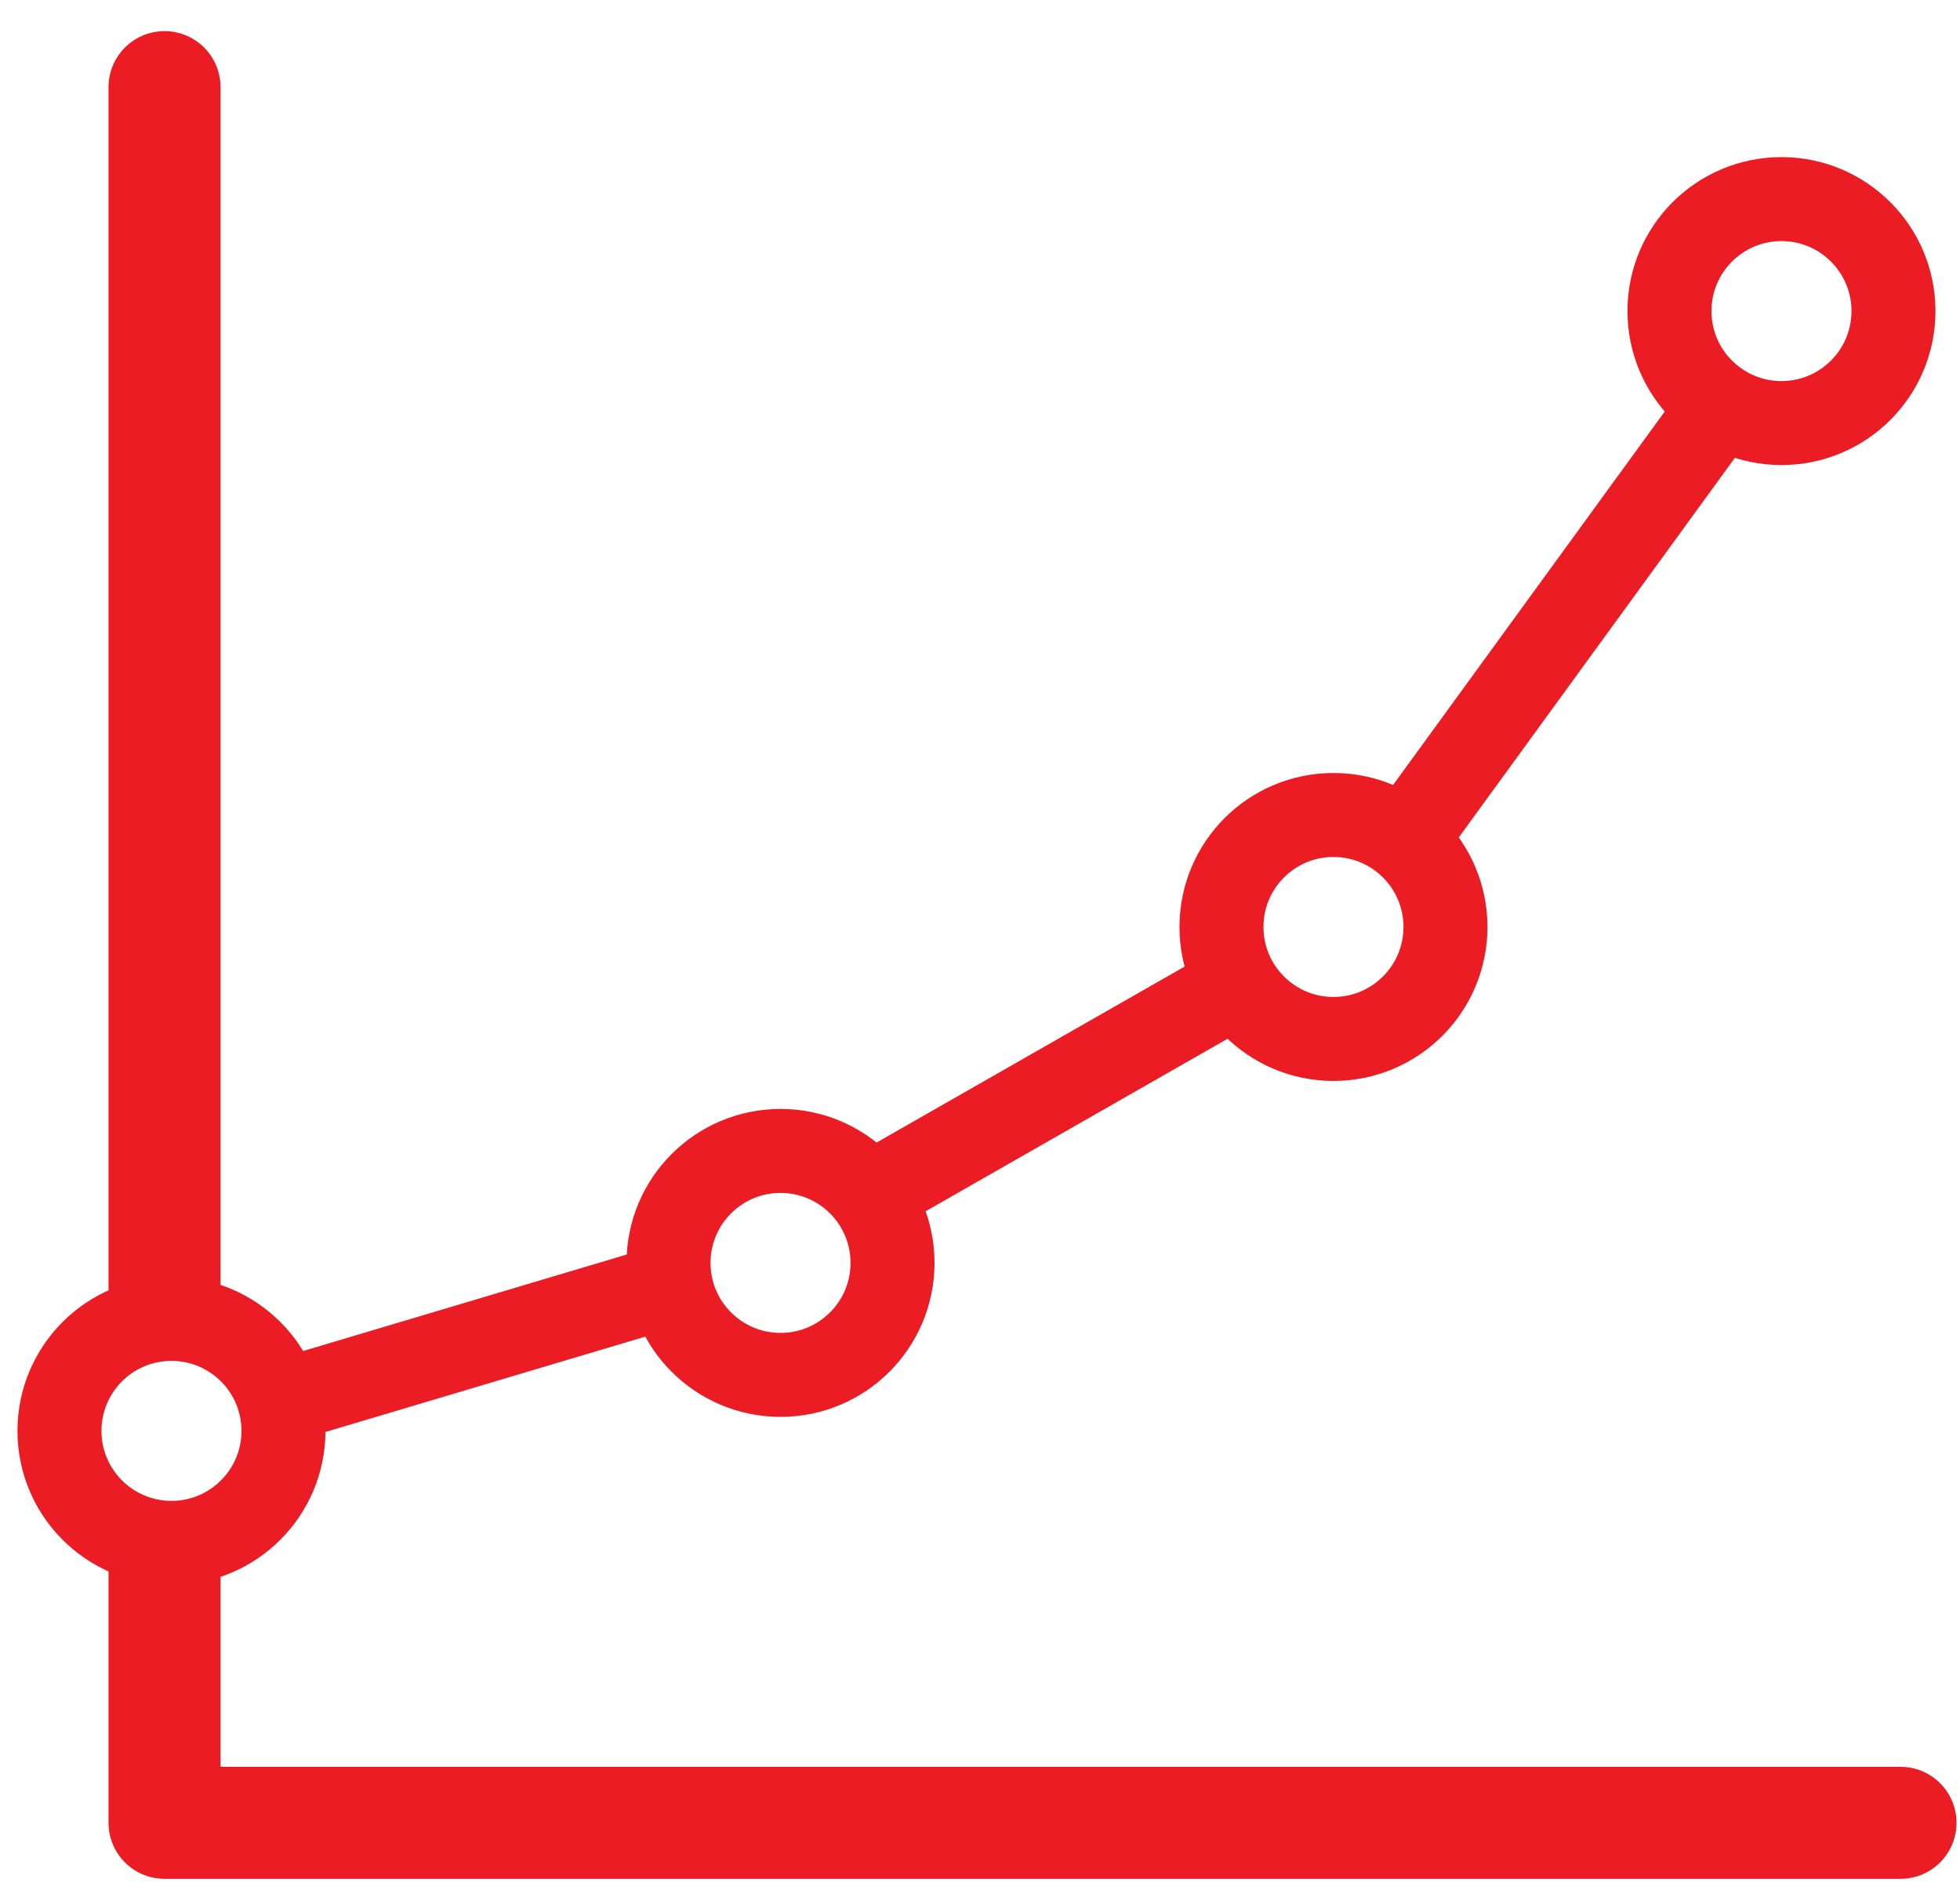 <svg width="35" height="34" viewBox="0 0 35 34" fill="none" xmlns="http://www.w3.org/2000/svg">
<g id="Group 3485">
<path id="Vector 286" d="M2.938 1.556V23M33.938 32.556H2.938V28" stroke="#EC1C24" stroke-width="2" stroke-linecap="round" stroke-linejoin="round"/>
<path id="Vector 287" d="M5 25.035L11.838 22.996M30.701 7.286L25.091 15M22.076 17.6L15.664 21.264" stroke="#EC1C24" stroke-width="1.5" stroke-linecap="round" stroke-linejoin="round"/>
<circle id="Ellipse 223" cx="23.812" cy="16.556" r="2" stroke="#EC1C24" stroke-width="1.5"/>
<circle id="Ellipse 220" cx="3.062" cy="25.556" r="2" stroke="#EC1C24" stroke-width="1.5"/>
<circle id="Ellipse 221" cx="13.938" cy="22.556" r="2" stroke="#EC1C24" stroke-width="1.5"/>
<circle id="Ellipse 222" cx="31.812" cy="5.556" r="2" stroke="#EC1C24" stroke-width="1.5"/>
</g>
</svg>
